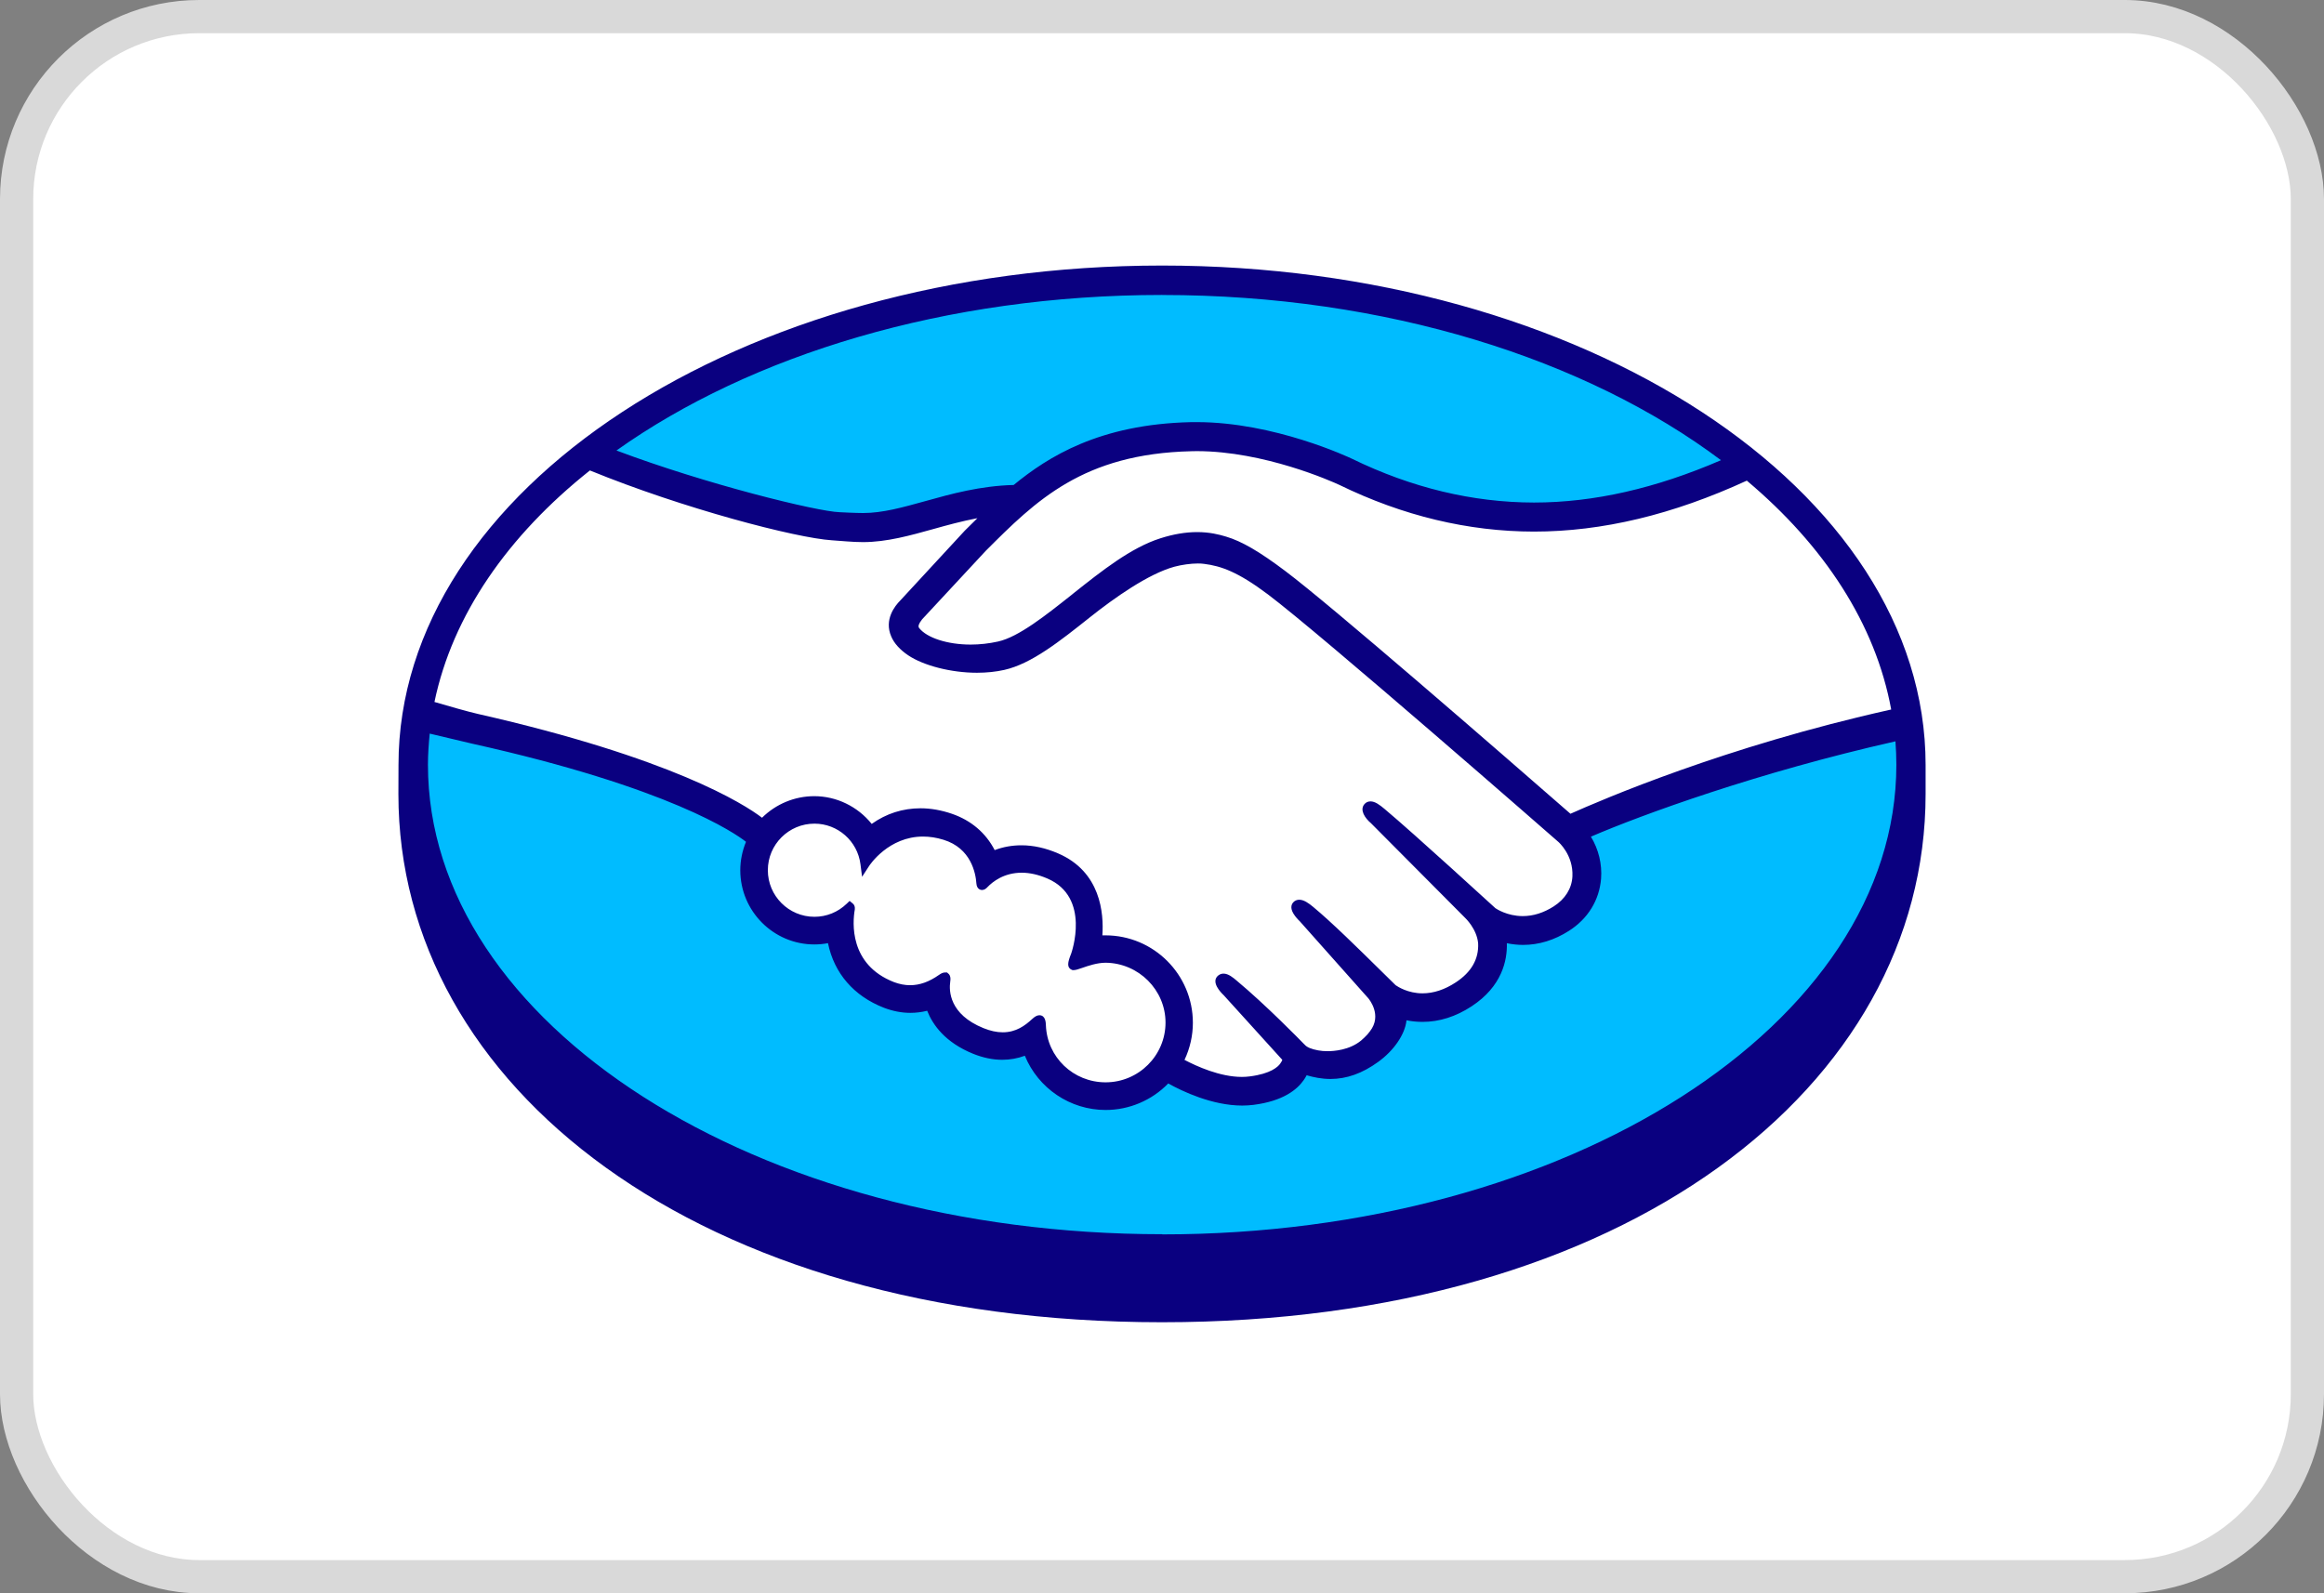 <svg xmlns:xlink="http://www.w3.org/1999/xlink" xmlns="http://www.w3.org/2000/svg" width="70" height="48" viewBox="0 0 70 48" fill="none">
<rect x="0" y="0" width="70" height="48" fill="#808080" stroke="none"/>
<rect x="0.5" y="0.5" width="69" height="47" rx="5.5" fill="white" stroke="#D9D9D9"/>
<path d="M35.007 8.597C22.542 8.597 12.439 15.062 12.439 23.036C12.439 31.01 22.543 38.099 35.007 38.099C47.471 38.099 57.576 31.009 57.576 23.036C57.576 15.063 47.471 8.597 35.007 8.597Z" fill="#00BCFF"/>
<path d="M27.662 18.572C27.651 18.595 27.43 18.822 27.574 19.006C27.923 19.451 29.001 19.708 30.092 19.463C30.741 19.317 31.573 18.655 32.379 18.017C33.252 17.323 34.118 16.628 34.99 16.352C35.912 16.059 36.503 16.184 36.894 16.303C37.322 16.431 37.826 16.713 38.63 17.315C40.144 18.452 46.227 23.763 47.279 24.681C48.124 24.298 52.159 22.669 57.271 21.542C56.826 18.816 55.188 16.216 52.671 14.176C49.166 15.648 44.596 16.53 40.406 14.485C40.385 14.477 38.117 13.404 35.882 13.457C32.558 13.534 31.119 14.972 29.595 16.495L27.665 18.575L27.662 18.572Z" fill="white"/>
<path d="M47.029 25.259C46.957 25.195 39.874 18.998 38.27 17.792C37.341 17.096 36.825 16.918 36.282 16.849C36 16.812 35.609 16.865 35.337 16.94C34.591 17.144 33.615 17.795 32.749 18.483C31.852 19.197 31.006 19.869 30.22 20.046C29.217 20.27 27.992 20.006 27.433 19.628C27.207 19.476 27.047 19.299 26.97 19.122C26.764 18.643 27.145 18.26 27.207 18.196L29.161 16.082C29.389 15.856 29.618 15.629 29.852 15.404C29.221 15.486 28.637 15.648 28.07 15.805C27.363 16.003 26.68 16.192 25.992 16.192C25.703 16.192 24.163 15.939 23.869 15.861C22.1 15.377 20.096 14.905 17.777 13.822C14.998 15.889 13.188 18.43 12.652 21.279C13.051 21.385 14.097 21.623 14.367 21.683C20.655 23.081 22.614 24.521 22.969 24.822C23.354 24.394 23.91 24.123 24.528 24.123C25.224 24.123 25.851 24.474 26.232 25.014C26.592 24.729 27.089 24.485 27.731 24.487C28.023 24.487 28.325 24.541 28.631 24.644C29.341 24.887 29.707 25.36 29.896 25.788C30.133 25.68 30.427 25.6 30.771 25.602C31.11 25.602 31.463 25.679 31.817 25.832C32.976 26.331 33.156 27.469 33.052 28.328C33.135 28.318 33.218 28.315 33.301 28.315C34.676 28.315 35.794 29.433 35.794 30.809C35.794 31.235 35.685 31.635 35.496 31.986C35.87 32.196 36.823 32.671 37.661 32.566C38.329 32.481 38.584 32.253 38.673 32.123C38.736 32.035 38.801 31.931 38.74 31.858L36.966 29.888C36.966 29.888 36.674 29.611 36.77 29.505C36.87 29.396 37.051 29.553 37.179 29.659C38.082 30.413 39.184 31.55 39.184 31.55C39.203 31.563 39.275 31.707 39.684 31.779C40.035 31.842 40.656 31.806 41.087 31.452C41.194 31.363 41.303 31.252 41.396 31.137C41.388 31.143 41.382 31.15 41.375 31.153C41.83 30.572 41.324 29.985 41.324 29.985L39.253 27.66C39.253 27.66 38.957 27.386 39.058 27.275C39.147 27.179 39.338 27.323 39.468 27.432C40.123 27.98 41.05 28.911 41.937 29.78C42.112 29.907 42.892 30.389 43.925 29.712C44.553 29.3 44.678 28.794 44.66 28.414C44.617 27.91 44.223 27.549 44.223 27.549L41.394 24.705C41.394 24.705 41.095 24.45 41.201 24.32C41.287 24.212 41.481 24.369 41.609 24.474C42.509 25.229 44.95 27.466 44.95 27.466C44.985 27.49 45.828 28.091 46.87 27.428C47.243 27.189 47.48 26.83 47.501 26.412C47.537 25.688 47.027 25.259 47.027 25.259H47.029Z" fill="white"/>
<path d="M33.305 28.864C32.866 28.859 32.385 29.12 32.323 29.082C32.288 29.06 32.35 28.883 32.39 28.781C32.433 28.68 33.01 26.942 31.602 26.338C30.524 25.876 29.864 26.396 29.639 26.631C29.579 26.692 29.552 26.688 29.546 26.611C29.523 26.297 29.384 25.451 28.453 25.166C27.124 24.759 26.269 25.687 26.053 26.023C25.955 25.265 25.314 24.678 24.531 24.676C23.679 24.676 22.987 25.365 22.985 26.218C22.985 27.07 23.676 27.762 24.529 27.762C24.944 27.762 25.319 27.597 25.596 27.331C25.606 27.34 25.609 27.354 25.604 27.383C25.538 27.765 25.42 29.151 26.873 29.716C27.456 29.942 27.951 29.774 28.36 29.487C28.482 29.401 28.503 29.438 28.485 29.553C28.433 29.91 28.5 30.672 29.57 31.106C30.383 31.438 30.865 31.1 31.183 30.807C31.32 30.682 31.357 30.703 31.365 30.897C31.404 31.928 32.26 32.748 33.301 32.75C34.375 32.75 35.244 31.883 35.244 30.812C35.244 29.739 34.376 28.88 33.303 28.869L33.305 28.864Z" fill="white"/>
<path d="M35.002 8C22.3 8 12.003 14.756 12.003 23.042C12.003 23.257 12 23.848 12 23.923C12 32.716 21 39.835 34.999 39.835C48.999 39.835 58 32.716 58 23.925V23.042C58 14.756 47.703 8 35.002 8ZM56.964 21.375C51.965 22.487 48.236 24.099 47.303 24.516C45.121 22.611 40.08 18.228 38.713 17.203C37.933 16.615 37.4 16.306 36.932 16.167C36.722 16.103 36.433 16.03 36.059 16.03C35.712 16.03 35.339 16.093 34.95 16.218C34.067 16.498 33.188 17.197 32.337 17.872L32.294 17.908C31.501 18.537 30.683 19.189 30.063 19.327C29.792 19.387 29.514 19.419 29.237 19.419C28.541 19.419 27.919 19.218 27.685 18.92C27.646 18.87 27.672 18.79 27.762 18.676L27.773 18.66L29.693 16.593C31.197 15.089 32.616 13.67 35.885 13.594C35.939 13.593 35.994 13.591 36.048 13.591C38.082 13.593 40.116 14.503 40.345 14.61C42.253 15.54 44.223 16.013 46.201 16.015C48.259 16.015 50.383 15.507 52.615 14.48C54.947 16.441 56.493 18.803 56.964 21.377V21.375ZM35.006 8.887C41.748 8.887 47.78 10.82 51.837 13.864C49.877 14.712 48.008 15.14 46.204 15.14C44.359 15.138 42.516 14.695 40.725 13.822C40.63 13.777 38.385 12.718 36.048 12.717C35.987 12.717 35.925 12.717 35.864 12.718C33.119 12.782 31.572 13.758 30.532 14.611C29.522 14.637 28.649 14.88 27.872 15.097C27.178 15.289 26.581 15.456 25.998 15.456C25.758 15.456 25.325 15.433 25.287 15.431C24.617 15.411 21.254 14.586 18.568 13.572C22.616 10.695 28.481 8.886 35.007 8.886L35.006 8.887ZM17.771 14.174C20.575 15.321 23.979 16.208 25.055 16.277C25.354 16.296 25.675 16.332 25.995 16.332C26.709 16.332 27.422 16.131 28.111 15.939C28.517 15.825 28.968 15.701 29.44 15.611C29.314 15.734 29.187 15.861 29.06 15.987L27.111 18.097C26.957 18.252 26.624 18.665 26.844 19.174C26.93 19.38 27.108 19.576 27.356 19.743C27.821 20.055 28.654 20.268 29.426 20.268C29.719 20.268 29.997 20.239 30.25 20.182C31.069 19.999 31.926 19.315 32.834 18.593C33.558 18.018 34.586 17.288 35.374 17.073C35.595 17.014 35.864 16.976 36.082 16.976C36.148 16.976 36.208 16.979 36.264 16.987C36.783 17.052 37.286 17.229 38.185 17.903C39.786 19.106 46.869 25.302 46.938 25.363C46.942 25.366 47.394 25.757 47.362 26.404C47.344 26.766 47.144 27.087 46.795 27.309C46.492 27.501 46.182 27.599 45.866 27.599C45.392 27.599 45.067 27.376 45.044 27.362C45.019 27.341 42.593 25.115 41.699 24.367C41.556 24.248 41.419 24.143 41.279 24.143C41.204 24.143 41.138 24.175 41.093 24.231C40.952 24.404 41.109 24.644 41.295 24.801L44.13 27.652C44.13 27.652 44.484 27.982 44.522 28.419C44.545 28.892 44.319 29.287 43.85 29.595C43.515 29.816 43.177 29.926 42.846 29.926C42.41 29.926 42.104 29.727 42.037 29.681L41.63 29.281C40.887 28.549 40.12 27.793 39.557 27.325C39.42 27.211 39.274 27.106 39.135 27.106C39.066 27.106 39.003 27.131 38.955 27.183C38.891 27.253 38.846 27.381 39.006 27.594C39.071 27.682 39.149 27.754 39.149 27.754L41.217 30.078C41.233 30.099 41.643 30.586 41.263 31.07L41.189 31.163C41.127 31.23 41.061 31.294 40.997 31.348C40.645 31.638 40.174 31.669 39.987 31.669C39.886 31.669 39.791 31.661 39.706 31.645C39.503 31.608 39.365 31.552 39.298 31.473L39.272 31.448C39.16 31.331 38.117 30.266 37.254 29.547C37.141 29.45 36.998 29.332 36.852 29.332C36.78 29.332 36.716 29.361 36.665 29.415C36.495 29.603 36.751 29.881 36.86 29.984L38.624 31.93C38.622 31.947 38.6 31.987 38.558 32.048C38.494 32.136 38.281 32.349 37.64 32.429C37.563 32.439 37.483 32.444 37.406 32.444C36.747 32.444 36.042 32.123 35.678 31.931C35.843 31.582 35.93 31.198 35.93 30.813C35.93 29.361 34.751 28.18 33.298 28.179C33.268 28.179 33.234 28.179 33.204 28.18C33.25 27.517 33.157 26.262 31.868 25.709C31.497 25.549 31.127 25.466 30.768 25.466C30.486 25.466 30.215 25.514 29.96 25.611C29.693 25.092 29.249 24.715 28.673 24.517C28.352 24.407 28.035 24.351 27.728 24.351C27.191 24.351 26.696 24.509 26.256 24.822C25.833 24.296 25.196 23.986 24.525 23.986C23.937 23.986 23.372 24.221 22.953 24.636C22.404 24.216 20.226 22.833 14.394 21.508C14.116 21.446 13.483 21.265 13.086 21.148C13.632 18.531 15.296 16.139 17.763 14.177L17.771 14.174ZM28.588 29.354L28.526 29.298H28.461C28.41 29.298 28.356 29.319 28.284 29.37C27.986 29.58 27.702 29.681 27.412 29.681C27.252 29.681 27.089 29.649 26.925 29.587C25.574 29.06 25.679 27.785 25.747 27.4C25.756 27.322 25.737 27.263 25.687 27.221L25.591 27.142L25.502 27.227C25.237 27.482 24.893 27.62 24.531 27.62C23.758 27.62 23.126 26.99 23.128 26.215C23.128 25.442 23.759 24.812 24.534 24.814C25.234 24.814 25.83 25.339 25.918 26.039L25.966 26.415L26.173 26.097C26.195 26.06 26.764 25.201 27.806 25.203C28.005 25.203 28.21 25.235 28.417 25.299C29.248 25.552 29.389 26.306 29.41 26.62C29.424 26.803 29.555 26.813 29.579 26.813C29.651 26.813 29.704 26.768 29.741 26.728C29.898 26.564 30.239 26.292 30.774 26.292C31.019 26.292 31.279 26.351 31.548 26.467C32.869 27.034 32.27 28.712 32.264 28.73C32.15 29.008 32.145 29.13 32.252 29.202L32.304 29.226H32.342C32.401 29.226 32.475 29.201 32.598 29.159C32.778 29.096 33.048 29.004 33.303 29.004C34.298 29.015 35.106 29.825 35.106 30.807C35.106 31.8 34.296 32.607 33.301 32.607C32.329 32.607 31.538 31.85 31.503 30.887C31.5 30.804 31.492 30.586 31.306 30.586C31.231 30.586 31.163 30.632 31.088 30.701C30.873 30.9 30.601 31.1 30.204 31.1C30.023 31.1 29.828 31.058 29.621 30.974C28.594 30.557 28.58 29.852 28.622 29.569C28.633 29.494 28.636 29.415 28.585 29.353L28.588 29.354ZM35.006 37.183C22.792 37.183 12.89 30.849 12.89 23.036C12.89 22.722 12.913 22.41 12.943 22.101C13.041 22.125 14.012 22.355 14.212 22.402C20.168 23.725 22.137 25.1 22.47 25.361C22.358 25.632 22.298 25.924 22.298 26.218C22.298 27.45 23.299 28.453 24.529 28.453C24.667 28.453 24.805 28.44 24.939 28.414C25.125 29.321 25.718 30.008 26.623 30.36C26.887 30.461 27.154 30.514 27.419 30.514C27.588 30.514 27.76 30.493 27.927 30.451C28.095 30.876 28.469 31.406 29.312 31.747C29.607 31.866 29.901 31.928 30.188 31.928C30.422 31.928 30.651 31.887 30.869 31.806C31.272 32.788 32.232 33.44 33.301 33.44C34.011 33.44 34.692 33.152 35.188 32.641C35.613 32.878 36.51 33.306 37.416 33.307C37.533 33.307 37.642 33.299 37.754 33.286C38.654 33.173 39.072 32.82 39.264 32.546C39.3 32.498 39.33 32.447 39.357 32.394C39.569 32.455 39.802 32.505 40.072 32.506C40.563 32.506 41.034 32.338 41.511 31.992C41.981 31.654 42.314 31.169 42.362 30.756C42.362 30.751 42.362 30.744 42.363 30.738C42.522 30.77 42.684 30.786 42.846 30.786C43.352 30.786 43.85 30.629 44.325 30.317C45.243 29.716 45.402 28.93 45.387 28.416C45.549 28.449 45.712 28.467 45.876 28.467C46.35 28.467 46.818 28.325 47.261 28.041C47.83 27.677 48.172 27.12 48.225 26.473C48.259 26.033 48.15 25.587 47.919 25.206C49.454 24.545 52.961 23.265 57.092 22.334C57.109 22.568 57.119 22.804 57.119 23.041C57.119 30.854 47.218 37.188 35.006 37.188V37.183Z" fill="#0A0080"/>
</svg>